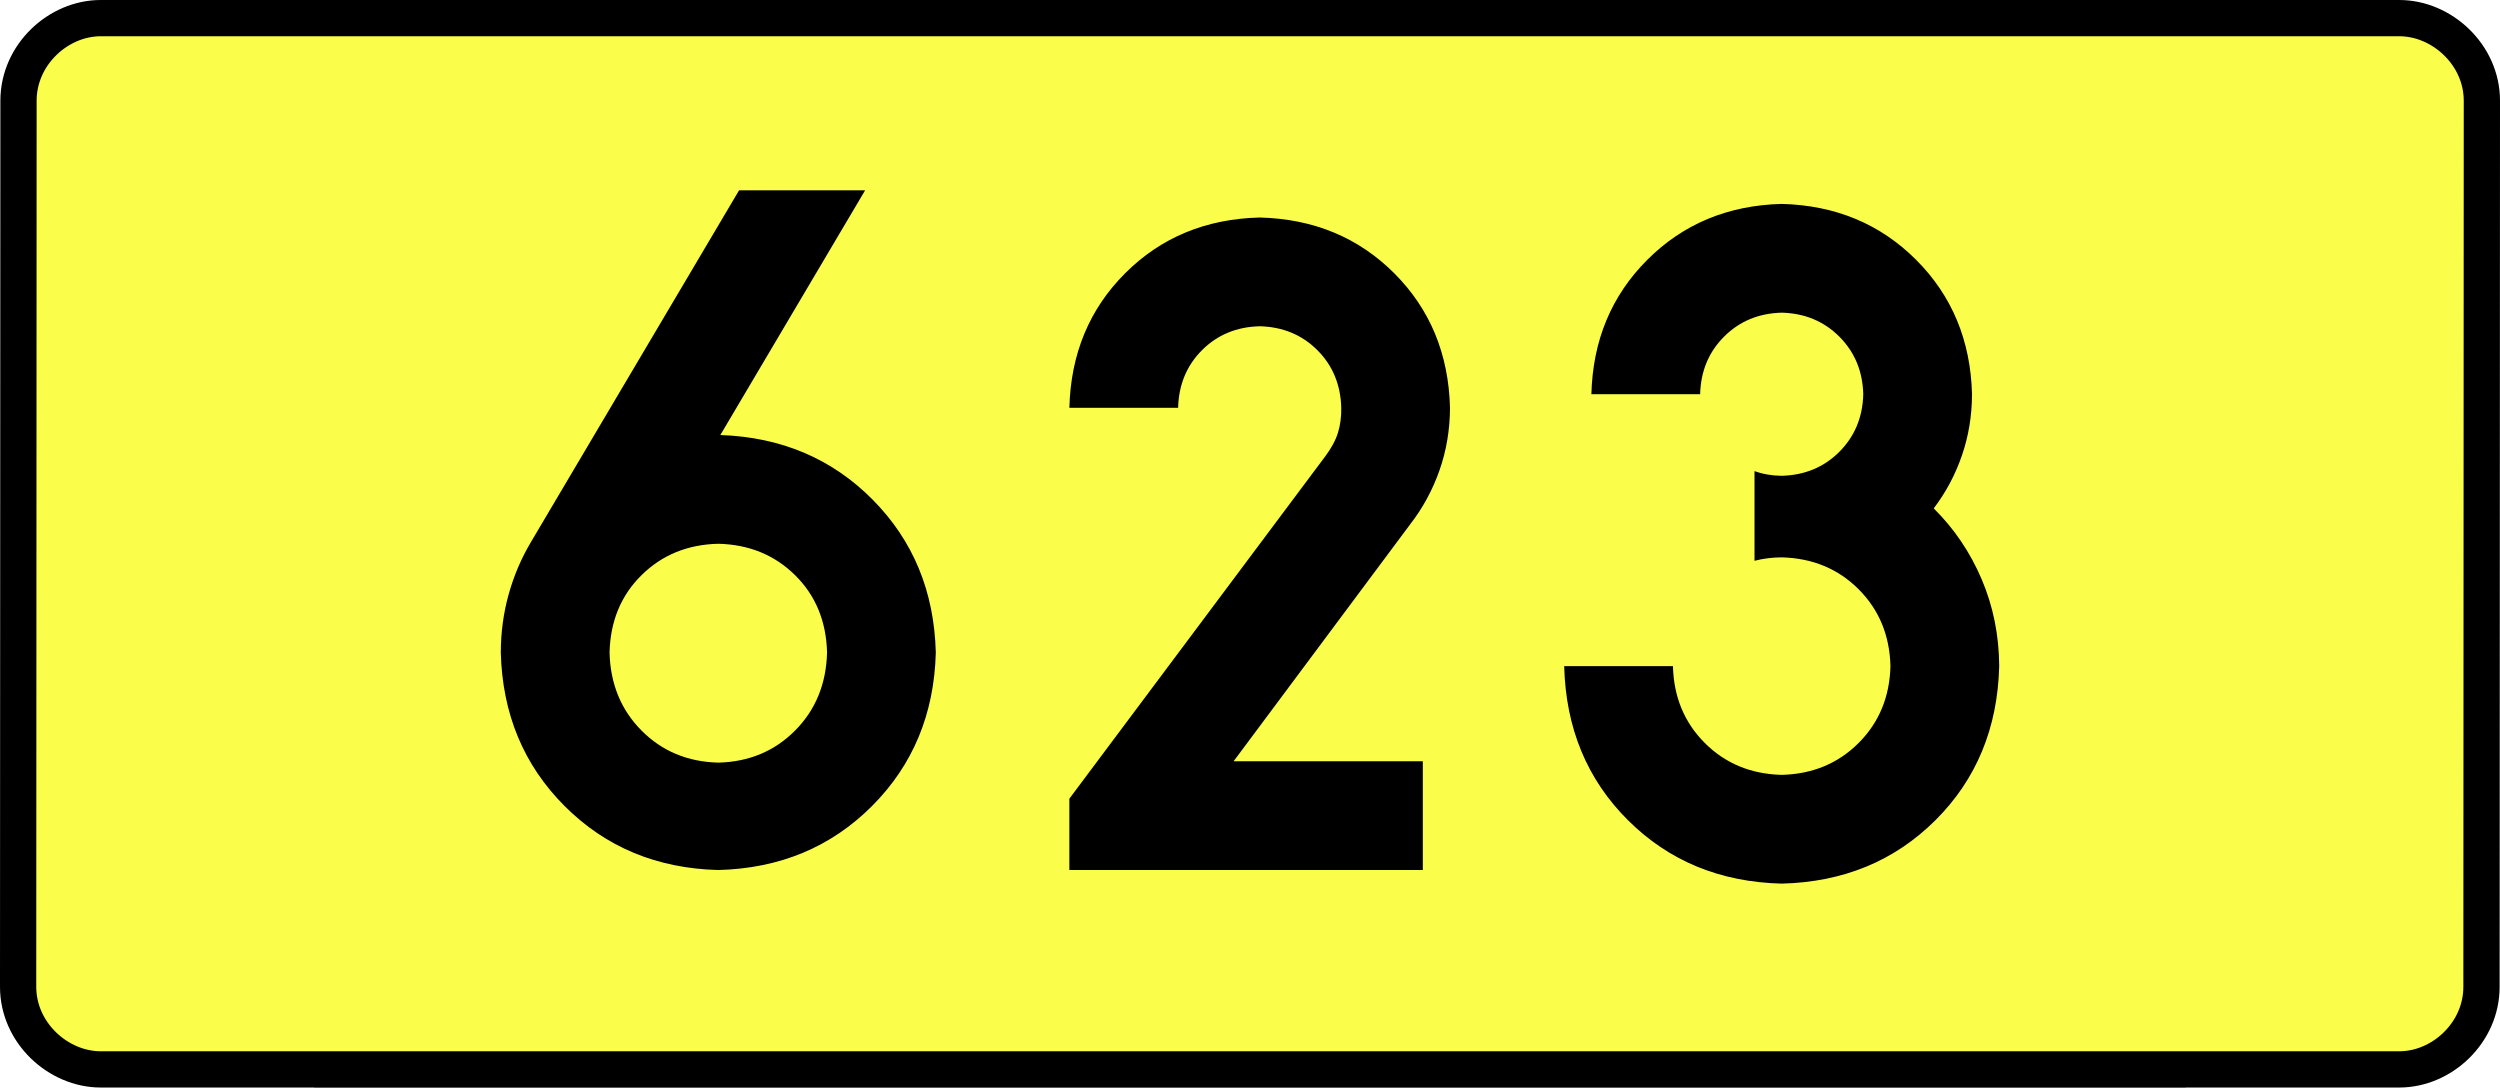 <?xml version="1.0" encoding="UTF-8" standalone="no"?>
<!-- Generator: Adobe Illustrator 15.0.0, SVG Export Plug-In . SVG Version: 6.00 Build 0)  -->
<svg
   xmlns:dc="http://purl.org/dc/elements/1.1/"
   xmlns:cc="http://creativecommons.org/ns#"
   xmlns:rdf="http://www.w3.org/1999/02/22-rdf-syntax-ns#"
   xmlns:svg="http://www.w3.org/2000/svg"
   xmlns="http://www.w3.org/2000/svg"
   xmlns:sodipodi="http://sodipodi.sourceforge.net/DTD/sodipodi-0.dtd"
   xmlns:inkscape="http://www.inkscape.org/namespaces/inkscape"
   version="1.0"
   id="Vrstva_1"
   x="0px"
   y="0px"
   width="620.672"
   height="270"
   viewBox="0 0 609.84 354.33"
   enable-background="new 0 0 756.85 354.33"
   xml:space="preserve"
   sodipodi:version="0.32"
   inkscape:version="0.46"
   sodipodi:docname="DW623-PL.svg"
   inkscape:output_extension="org.inkscape.output.svg.inkscape"><rect x="0" y="0" width="609.84" height="354.33" fill="#808080" stroke="none"/><defs
   id="defs13" /><sodipodi:namedview
   inkscape:window-height="712"
   inkscape:window-width="1280"
   inkscape:pageshadow="2"
   inkscape:pageopacity="0.0"
   guidetolerance="10.0"
   gridtolerance="10.0"
   objecttolerance="10.0"
   borderopacity="1.0"
   bordercolor="#666666"
   pagecolor="#ffffff"
   id="base"
   showgrid="false"
   inkscape:zoom="1.2923685"
   inkscape:cx="206.5778"
   inkscape:cy="128.47797"
   inkscape:window-x="-4"
   inkscape:window-y="-4"
   inkscape:current-layer="Vrstva_1"
   units="px"
   showguides="true" />
<path
   id="rect2780"
   stroke-miterlimit="10"
   d="M -69.536,5.905 L 679.376,5.905 C 693.192,5.905 706.279,17.787 706.279,32.808 L 706.154,321.522 C 706.154,336.541 693.192,348.424 679.376,348.424 L -69.536,348.424 C -83.351,348.424 -96.439,336.541 -96.439,321.522 L -96.314,32.808 C -96.314,17.788 -83.35,5.905 -69.536,5.905 z"
   style="fill:#fafd4a;stroke:#000000;stroke-width:11.811;stroke-miterlimit:10;stroke-dasharray:none"
   sodipodi:nodetypes="ccccccccc" />





<path
   style="font-size:283.463px;font-style:normal;font-variant:normal;font-weight:bold;font-stretch:normal;text-align:center;line-height:125%;writing-mode:lr-tb;text-anchor:middle;fill:#000000;fill-opacity:1;stroke:none;stroke-width:1px;stroke-linecap:butt;stroke-linejoin:miter;stroke-opacity:1;font-family:Drogowskaz;-inkscape-font-specification:Drogowskaz Bold"
   d="M 131.686,177.165 C 141.688,177.396 150.03,180.81 156.71,187.407 C 163.391,194.005 166.86,202.402 167.119,212.598 C 166.86,222.813 163.391,231.283 156.71,238.01 C 150.03,244.737 141.688,248.225 131.686,248.474 C 121.683,248.225 113.342,244.737 106.661,238.01 C 99.98,231.283 96.511,222.813 96.253,212.598 C 96.511,202.402 99.981,194.005 106.661,187.407 C 113.342,180.81 121.683,177.396 131.686,177.165 L 131.686,177.165 z M 131.686,283.464 C 151.691,282.947 168.374,276.008 181.735,262.647 C 195.096,249.286 202.035,232.603 202.552,212.598 C 202.044,192.713 195.178,176.103 181.954,162.769 C 168.73,149.434 152.195,142.423 132.351,141.735 L 179.521,62.008 L 138.454,62.008 L 70.568,176.728 C 67.44,182.014 65.037,187.678 63.361,193.717 C 61.684,199.757 60.837,206.051 60.82,212.598 C 61.336,232.603 68.275,249.286 81.637,262.647 C 94.998,276.008 111.681,282.947 131.686,283.464 L 131.686,283.464 z M 361.226,248.031 L 299.574,248.031 L 357.153,170.765 C 361.238,165.493 364.406,159.65 366.658,153.239 C 368.91,146.827 370.052,140.039 370.084,132.874 C 369.64,115.315 363.584,100.702 351.916,89.034 C 340.248,77.367 325.635,71.311 308.076,70.866 C 290.518,71.311 275.904,77.367 264.237,89.034 C 252.569,100.702 246.513,115.315 246.068,132.874 L 281.501,132.874 C 281.692,125.349 284.287,119.086 289.288,114.085 C 294.288,109.085 300.551,106.49 308.076,106.299 C 315.601,106.49 321.864,109.085 326.865,114.085 C 331.865,119.086 334.46,125.349 334.651,132.874 C 334.696,135.798 334.344,138.488 333.594,140.946 C 332.845,143.403 331.424,146.028 329.333,148.819 L 246.068,260.212 L 246.068,283.464 L 361.226,283.464 L 361.226,248.031 L 361.226,248.031 z M 469.296,182.712 C 472.135,181.974 475.088,181.602 478.154,181.594 C 488.187,181.848 496.538,185.309 503.205,191.976 C 509.873,198.643 513.333,206.994 513.587,217.027 C 513.333,227.061 509.873,235.411 503.205,242.078 C 496.538,248.746 488.187,252.206 478.154,252.46 C 468.121,252.206 459.77,248.746 453.103,242.078 C 446.435,235.411 442.975,227.061 442.721,217.027 L 407.288,217.027 C 407.796,237.201 414.717,253.932 428.052,267.221 C 441.386,280.51 458.087,287.401 478.154,287.893 C 498.221,287.401 514.922,280.51 528.257,267.221 C 541.591,253.932 548.512,237.201 549.02,217.027 C 548.957,206.947 547.053,197.515 543.308,188.729 C 539.563,179.943 534.357,172.246 527.69,165.638 C 531.654,160.413 534.717,154.661 536.879,148.381 C 539.04,142.103 540.134,135.457 540.162,128.445 C 539.71,110.941 533.638,96.343 521.947,84.652 C 510.256,72.961 495.658,66.889 478.154,66.437 C 460.65,66.889 446.052,72.961 434.361,84.652 C 422.67,96.343 416.598,110.941 416.146,128.445 L 451.579,128.445 C 451.773,120.943 454.375,114.687 459.386,109.676 C 464.396,104.666 470.652,102.064 478.154,101.87 C 485.656,102.064 491.912,104.666 496.923,109.676 C 501.933,114.687 504.535,120.943 504.729,128.445 C 504.535,135.947 501.933,142.203 496.923,147.213 C 491.912,152.224 485.656,154.826 478.154,155.019 C 475.037,155.005 472.084,154.496 469.296,153.493 L 469.296,182.712 L 469.296,182.712 z"
   id="text2381"
   sodipodi:nodetypes="cscscscscccscsccccscscccccscscsccscscsccccccccscscsccscscscscscsccscscscccc" />


</svg>